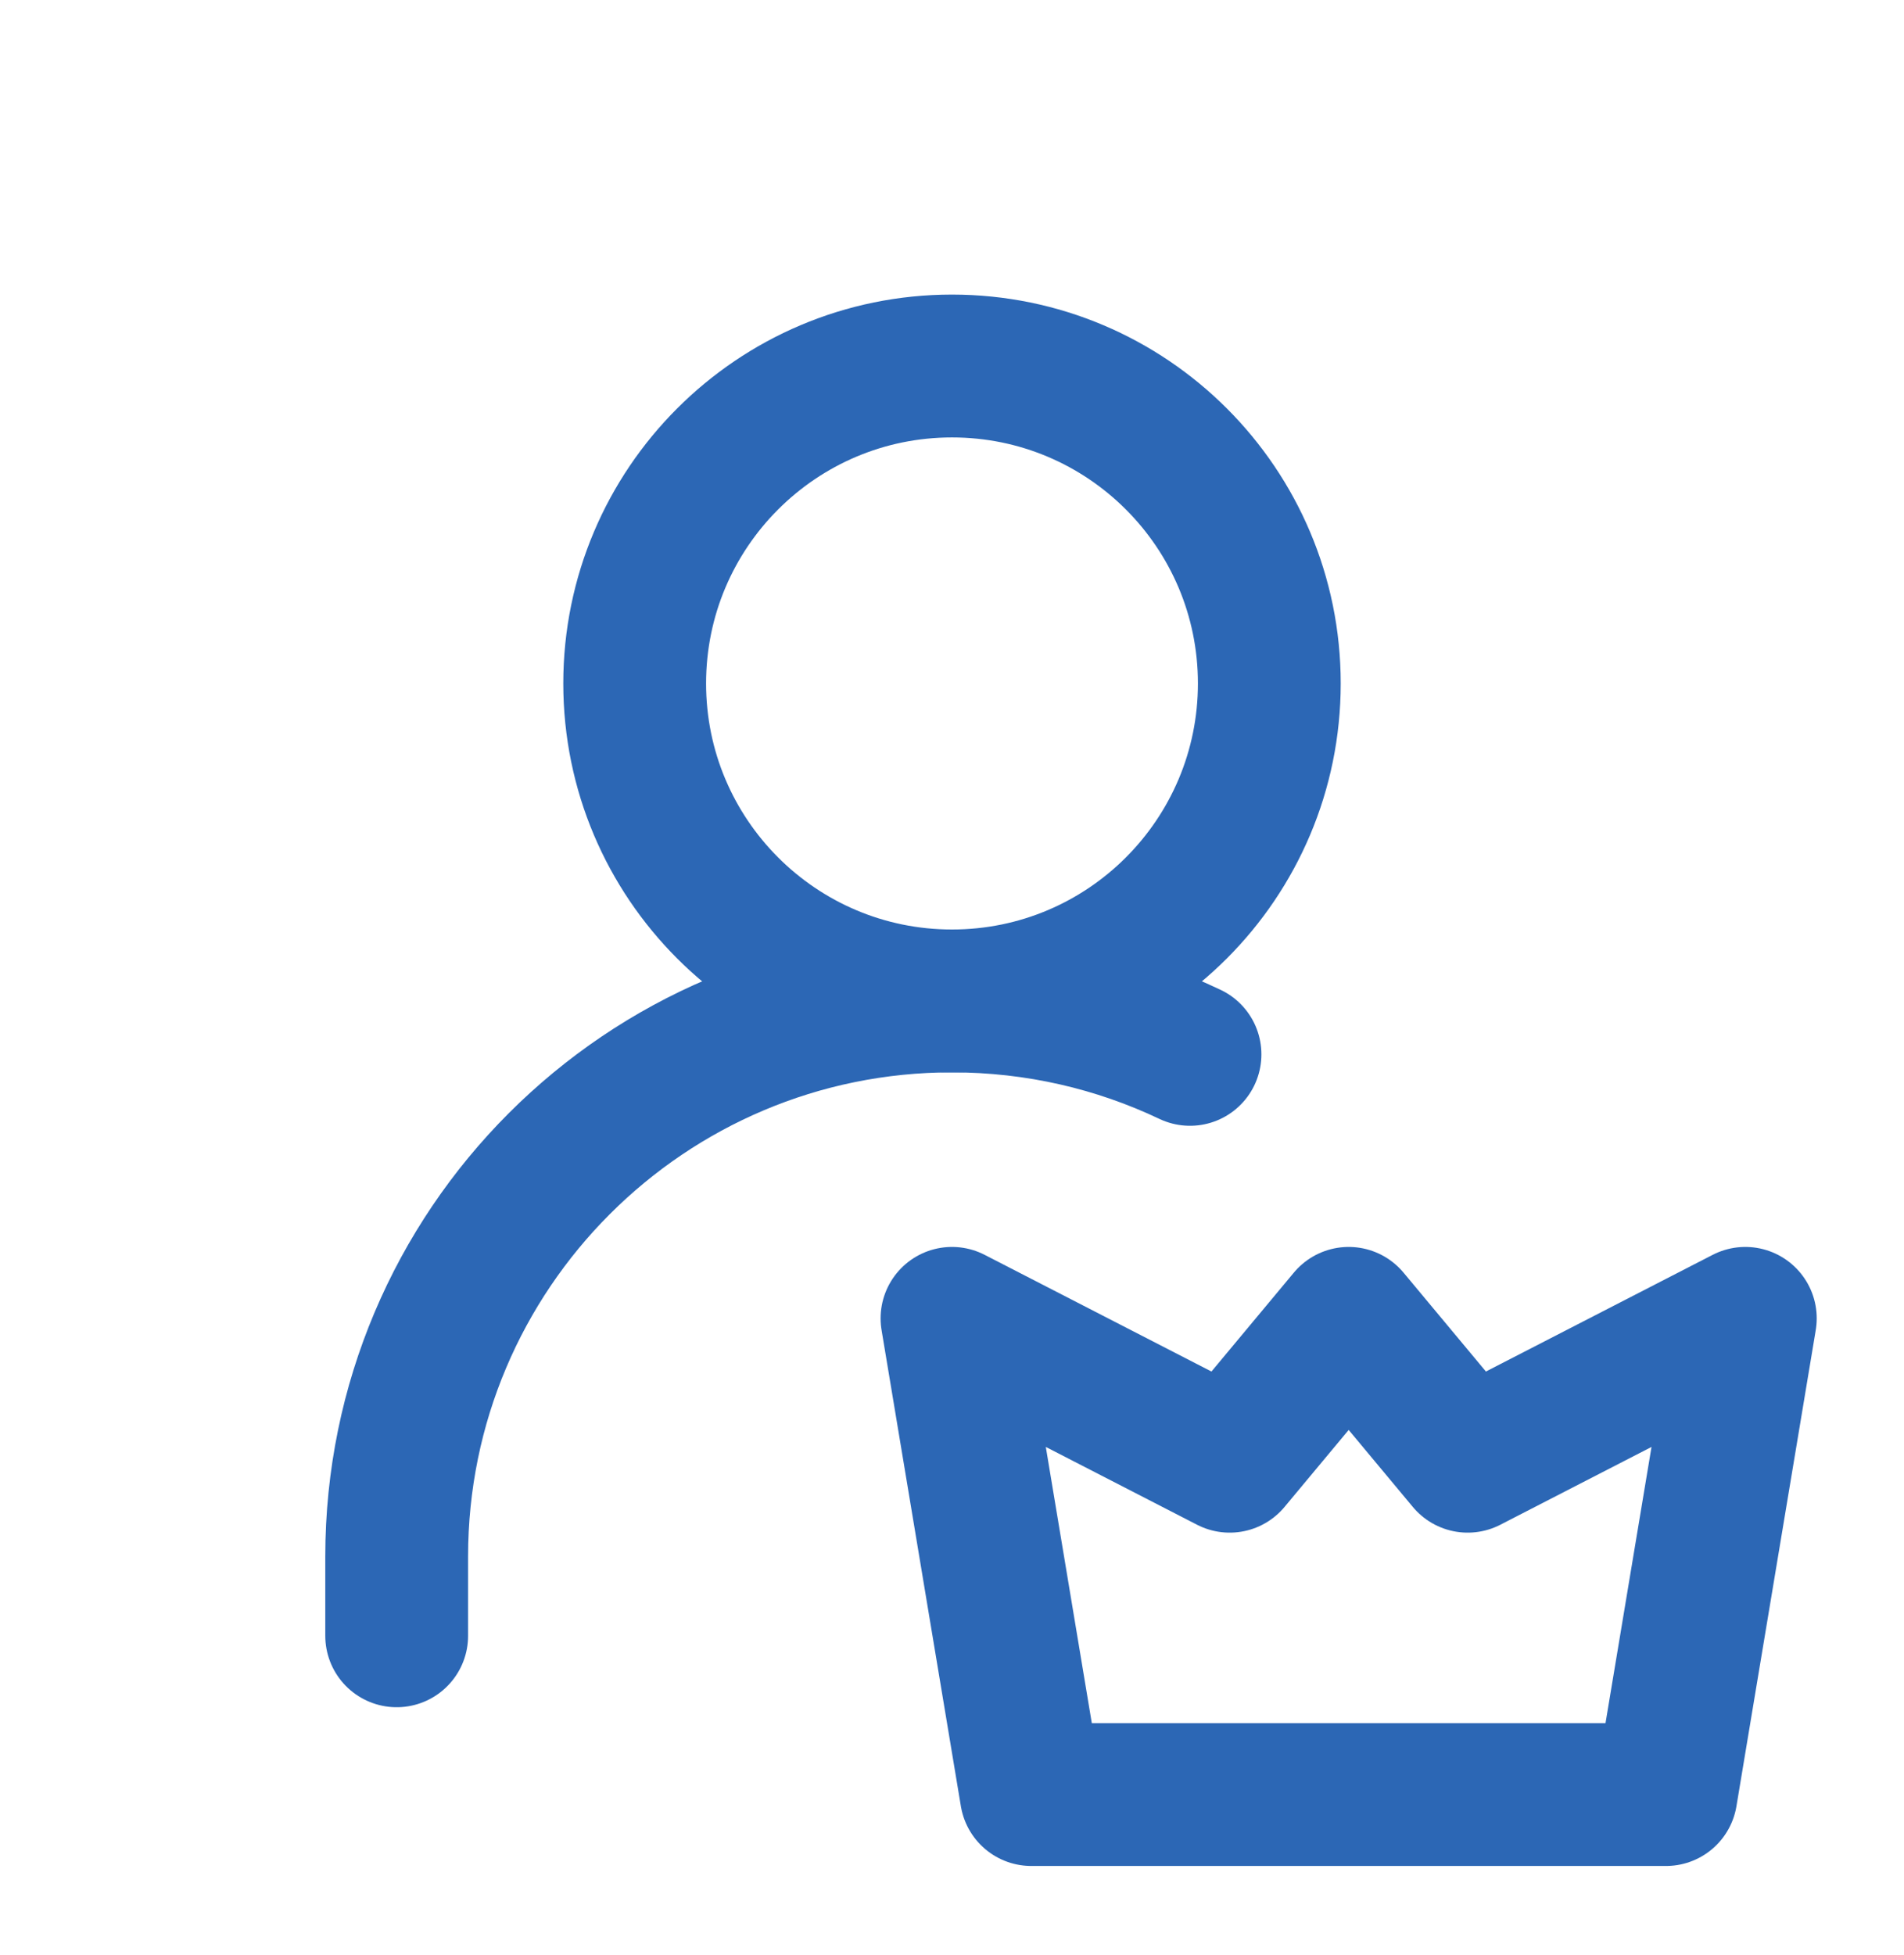 <?xml version="1.0" encoding="UTF-8"?>
<svg xmlns="http://www.w3.org/2000/svg" width="38" height="39" viewBox="0 0 38 39" fill="none">
  <path d="M19 19.969C22.498 19.969 25.333 17.133 25.333 13.635C25.333 10.137 22.498 7.302 19 7.302C15.502 7.302 12.667 10.137 12.667 13.635C12.667 17.133 15.502 19.969 19 19.969Z" stroke="#2c67b5" stroke-width="2.85" stroke-linecap="round" stroke-linejoin="round"></path>
  <path d="M7.917 32.635V31.052C7.917 24.931 12.879 19.969 19 19.969C20.7 19.969 22.31 20.351 23.75 21.035" stroke="#2c67b5" stroke-width="2.85" stroke-linecap="round" stroke-linejoin="round"></path>
  <path d="M33.25 35.802L34.833 26.302L29.292 29.152L26.917 26.302L24.542 29.152L19 26.302L20.583 35.802H33.25Z" stroke="#2c67b5" stroke-width="2.85" stroke-linecap="round" stroke-linejoin="round"></path>
</svg>
